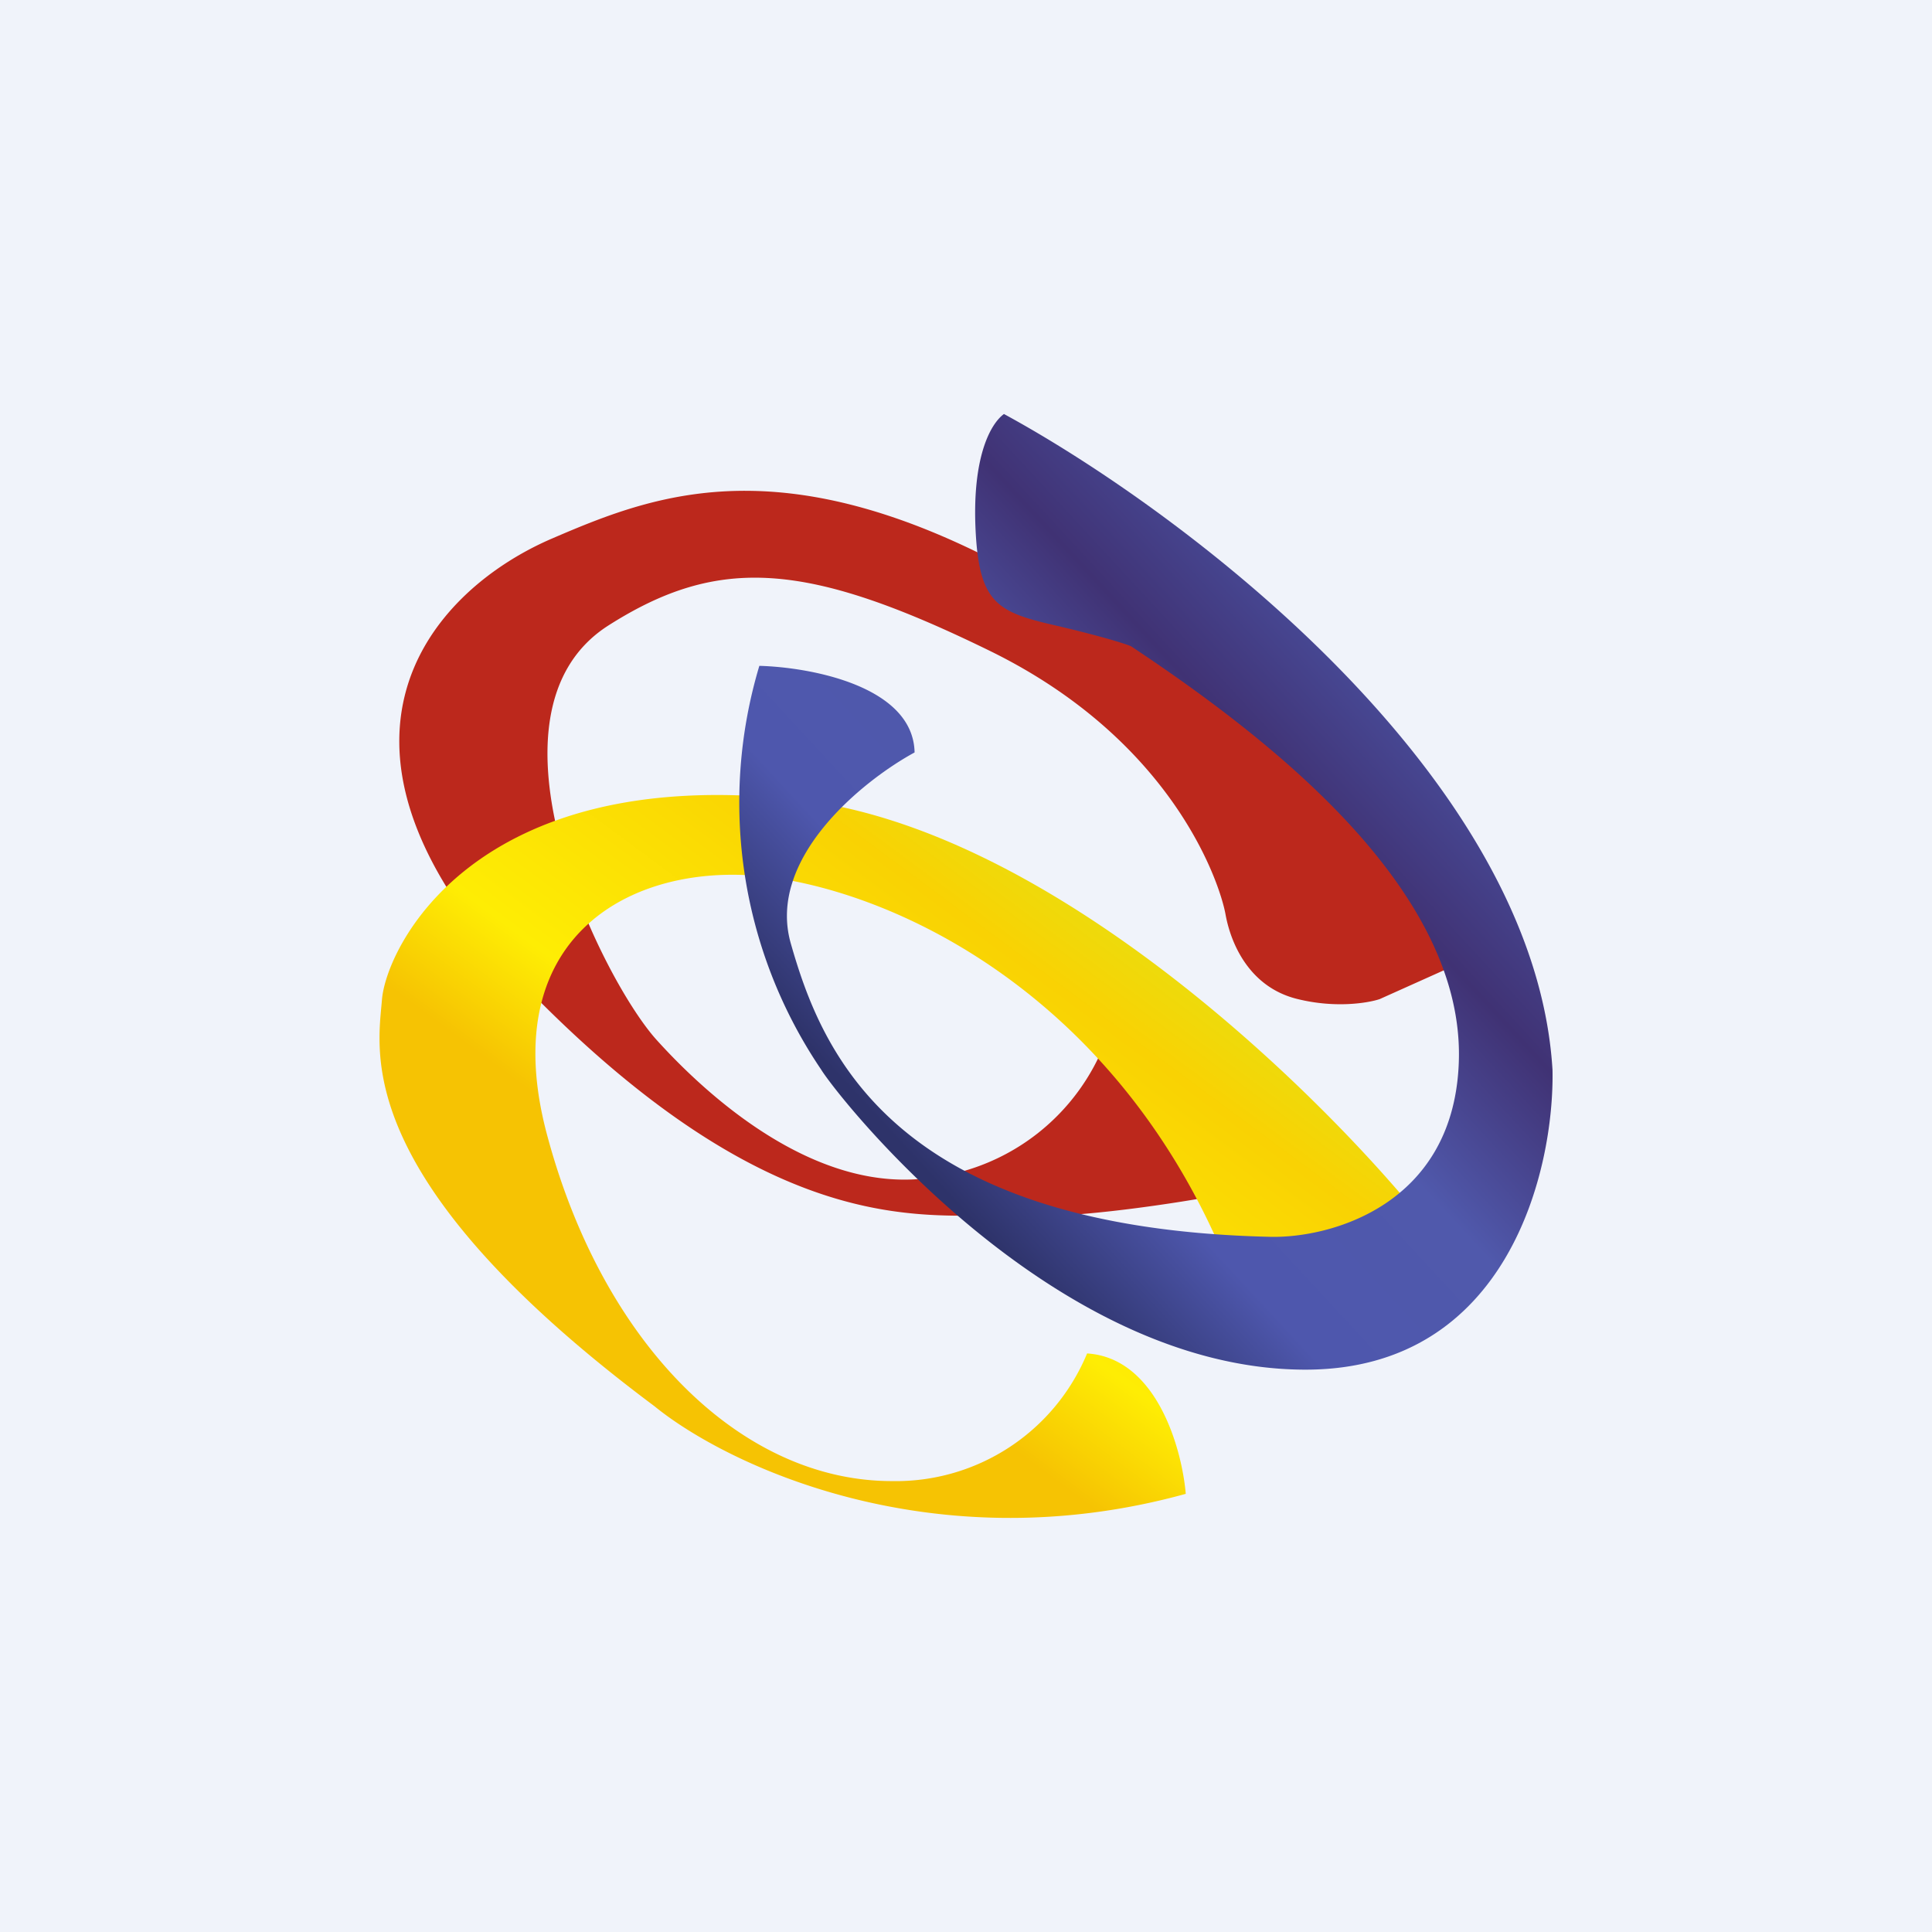 <svg xmlns="http://www.w3.org/2000/svg" width="56" height="56" viewBox="0 0 56 56"><path fill="#F0F3FA" d="M0 0h56v56H0z"/><path fill="#BC281C" d="m39.99 28.96 3.03-1.36c-1.42-1.76-5.8-6.25-12.04-10.12-7.8-4.83-11.84-3.22-14.98-1.87-3.65 1.57-7.6 6.16-.42 13.35 7.17 7.2 11.45 6.16 13.72 6.29 1.81.1 4.9-.39 6.22-.64l-3.46-4.47a6.23 6.23 0 0 1-5.03 3.99c-3.3.51-6.42-2.24-8-3.99s-5.4-9.48-1.38-12.02c3.2-2.03 5.76-1.84 11.05.75 5.3 2.6 6.65 6.71 6.82 7.62.16.9.72 2.14 2.1 2.47 1.1.27 2.04.11 2.37 0Z"/><path fill="url(#asenl2ymh)" d="M31.51 39.23c2.02.13 2.75 2.77 2.86 4.07-7.36 2.03-13.33-.85-15.4-2.54-8.8-6.57-8.02-10.27-7.9-11.77.11-1.5 2.64-6.83 11.96-5.82 7.45.8 15.38 8.63 18.4 12.44l-5.8 1.18c-2.97-7.43-8.92-10.63-12.95-11.31-4.03-.69-8.47 1.44-6.8 7.5 1.65 6.07 5.65 9.95 9.97 9.95a6 6 0 0 0 5.66-3.7Z"/><path fill="url(#bsenl2ymh)" d="M45 31.01C44.48 22.42 34.18 14.76 29.1 12c-.41.3-.93 1.3-.82 3.41.11 2.1.65 2.34 2.36 2.73 1.36.32 2 .53 2.14.59 4.05 2.69 9.76 7.11 9.5 12.16-.2 4.05-3.72 5-5.46 4.96-11-.25-13.02-5.42-13.9-8.51-.7-2.47 2.1-4.72 3.59-5.53-.04-1.92-3.01-2.47-4.5-2.51A13.8 13.8 0 0 0 23.8 31c.49.8 6.7 8.7 14.04 8.7 5.88 0 7.22-5.8 7.16-8.7Z"/><defs><linearGradient id="asenl2ymh" x1="36.67" x2="27.28" y1="27.79" y2="40.46" gradientUnits="userSpaceOnUse"><stop stop-color="#E3E213"/><stop offset=".27" stop-color="#F9D203"/><stop offset=".78" stop-color="#FEED04"/><stop offset="1" stop-color="#F6C303"/></linearGradient><linearGradient id="bsenl2ymh" x1="42.98" x2="27.66" y1="20.66" y2="34.83" gradientUnits="userSpaceOnUse"><stop stop-color="#4B54A5"/><stop offset=".27" stop-color="#403274"/><stop offset=".51" stop-color="#5059AC"/><stop offset=".78" stop-color="#4E57AD"/><stop offset="1" stop-color="#2E336A"/></linearGradient></defs></svg>
